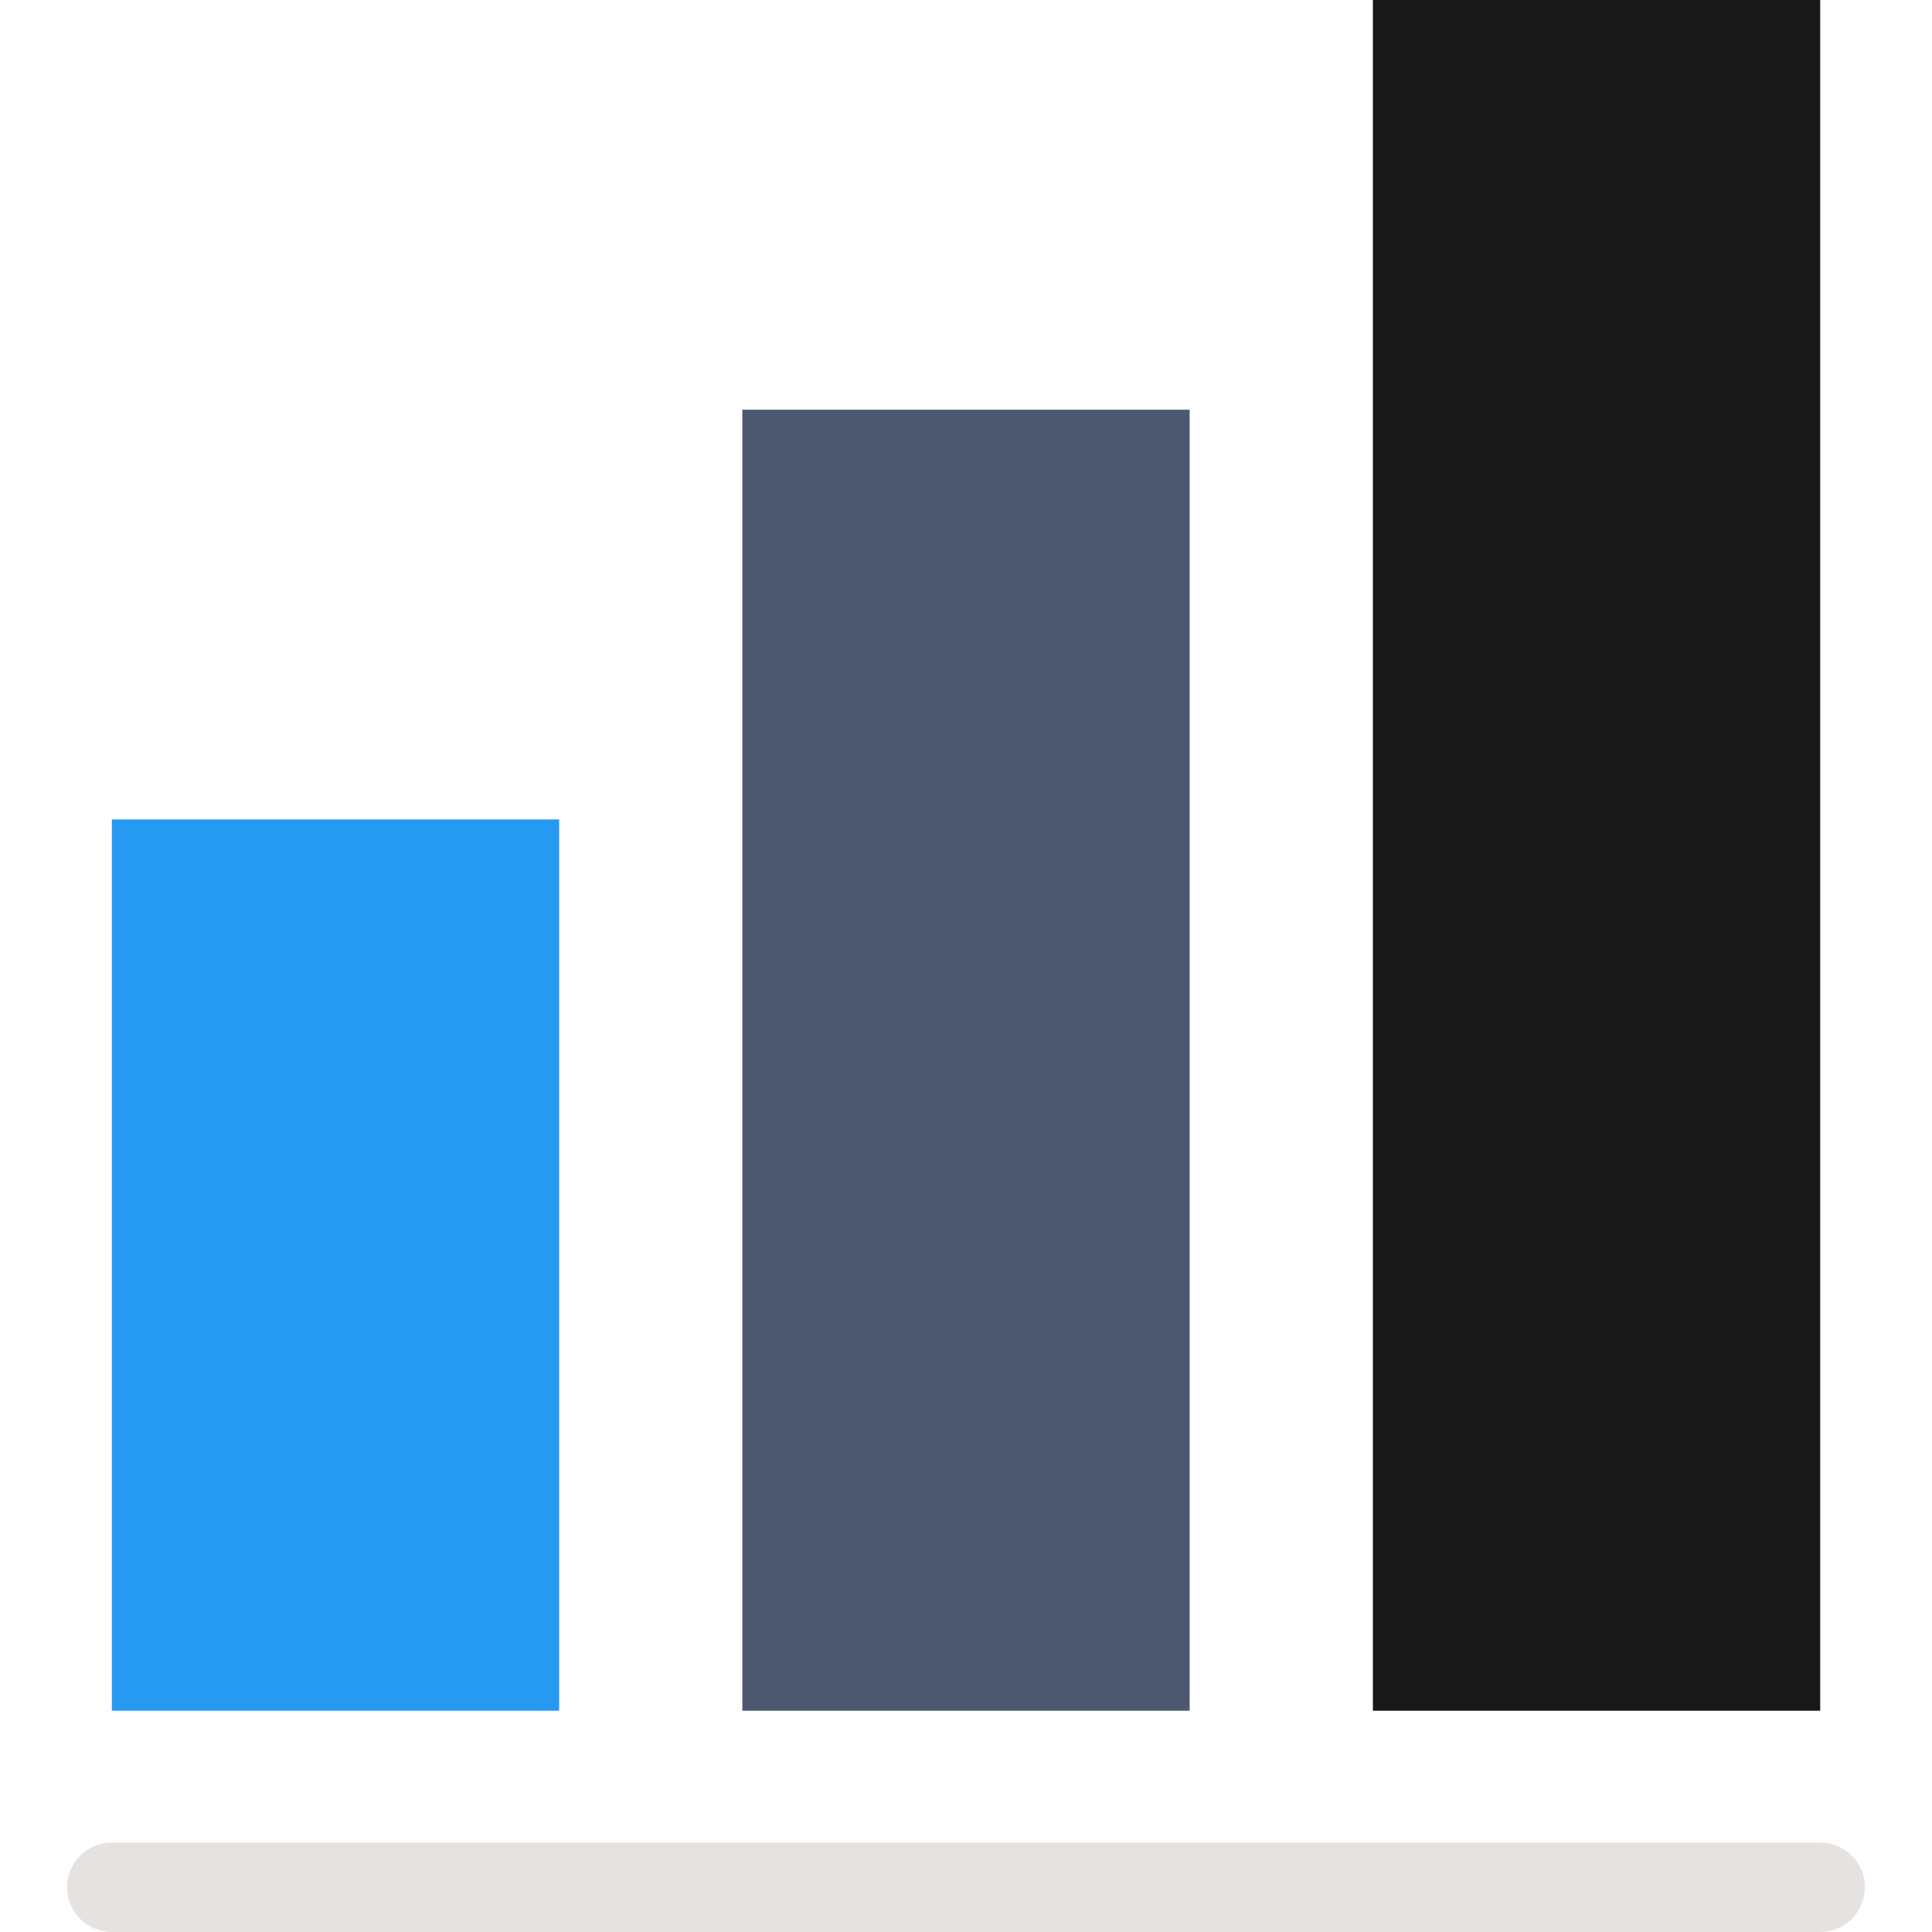 <?xml version="1.0" encoding="iso-8859-1"?>
<!-- Uploaded to: SVG Repo, www.svgrepo.com, Generator: SVG Repo Mixer Tools -->
<svg version="1.1" id="Layer_1" xmlns="http://www.w3.org/2000/svg" xmlns:xlink="http://www.w3.org/1999/xlink" 
	 viewBox="0 0 512 512" xml:space="preserve">
<path style="fill:#E6E2E0;" d="M482.361,512H29.639c-6.545,0-11.852-5.306-11.852-11.852c0-6.546,5.307-11.852,11.852-11.852
	h452.722c6.545,0,11.852,5.306,11.852,11.852C494.213,506.694,488.907,512,482.361,512z"/>
<rect x="29.641" y="217.161" style="fill:#269AF2;" width="118.542" height="236.196"/>
<rect x="196.729" y="108.575" style="fill:#4C5870;" width="118.542" height="344.782"/>
<rect x="363.828" style="fill:#181818;" width="118.542" height="453.357"/>
</svg>